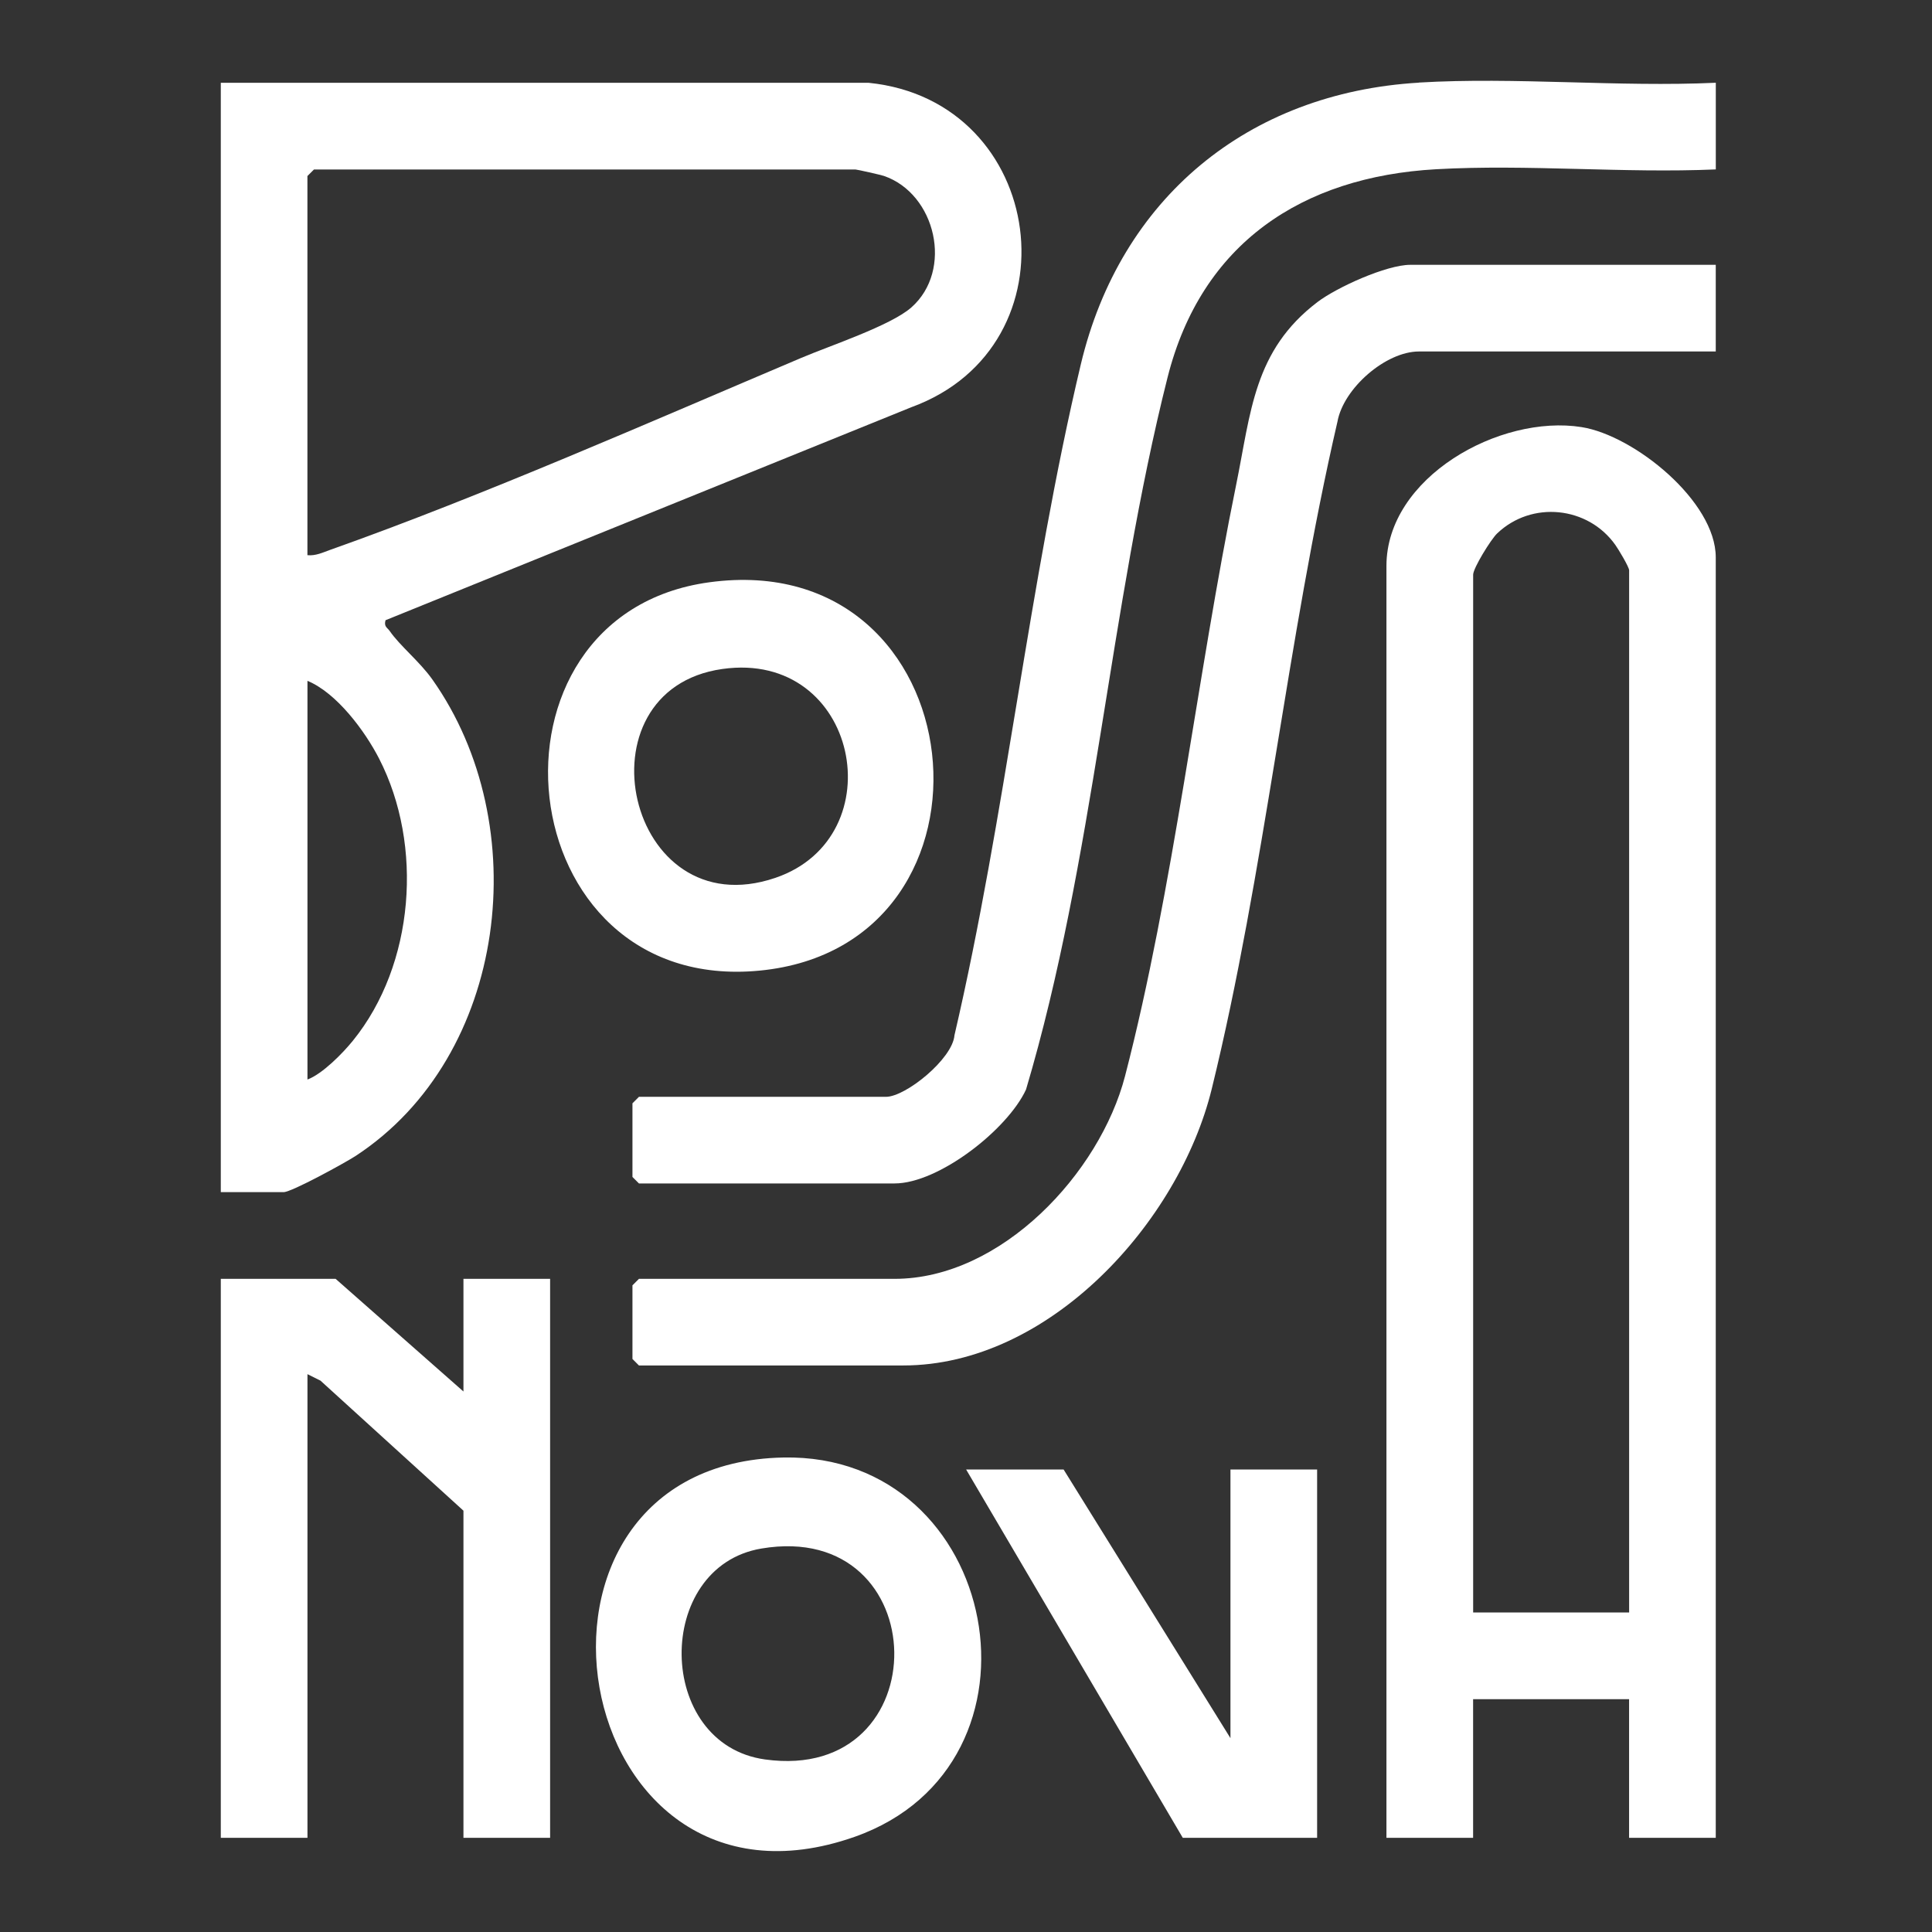 <svg xmlns="http://www.w3.org/2000/svg" width="420" height="420" viewBox="0 0 420 420" fill="none"><rect x="0" y="0" width="420" height="420" fill="#333333" stroke="none"/><path d="M77.33 251.28C110.53 229.52 116.31 179.25 93.99 147.71C91.23 143.81 86.93 140.39 84.73 137.19C84.18 136.4 83.42 136.25 83.81 134.83L198.13 88.52C234.62 75.19 227.68 21.93 188.84 18H48V259.16H61.66C63.4 259.16 75.06 252.76 77.33 251.28ZM66.84 38.26L68.25 36.85H186C186.31 36.85 191.49 38.02 192.14 38.24C203.44 42.11 207.32 58.74 198.1 66.85C193.62 70.79 180.38 75.17 174.19 77.8C141.44 91.68 105.04 107.74 71.79 119.53C70.17 120.11 68.62 120.87 66.83 120.69V38.26H66.84ZM66.84 148.01C73.2 150.64 79.32 158.89 82.42 164.93C92.09 183.77 90.12 209.68 76.74 226.21C74.49 228.99 70.12 233.45 66.84 234.68V148.01Z" fill="white"></path><path d="M343.84 92.85C326.04 90.02 301.4 103.77 301.4 123.04V399.53H320.24V369.39H354.15V399.53H372.99V121.16C372.99 108.97 355.27 94.67 343.83 92.85H343.84ZM354.16 350.54H320.25V124.93C320.25 123.51 324.12 117.25 325.44 115.99C332.96 108.77 345.24 110.06 351.18 118.49C351.86 119.45 354.16 123.27 354.16 123.99V350.55V350.54Z" fill="white"></path><path d="M308.43 17.97C271.29 20.18 243.54 43.1 234.96 79.21C223.66 126.73 218.61 177.32 207.49 225.07C207.09 230.18 196.89 238.44 192.6 238.44H138.9L137.49 239.85V255.86L138.9 257.27H194.48C204.05 257.27 219.03 245.57 223.05 236.85C237.86 187.05 241.13 132.3 253.82 82.04C261.17 52.94 282.98 38.43 312.2 36.79C332.08 35.67 353.02 37.7 373 36.83V17.99C351.81 18.97 329.49 16.7 308.43 17.95V17.97Z" fill="white"></path><path d="M286.41 65.66C272.51 76.22 271.95 89.65 268.72 105.44C260.19 147.16 255.14 193.17 244.58 233.91C239.1 255.03 217.67 278.01 194.48 278.01H138.9L137.49 279.42V295.43L138.9 296.84H196.36C228.15 296.84 256.31 265.7 263.42 236.73C274.96 189.68 279.78 139.06 290.75 91.67C292.06 84.4 301.25 76.41 308.46 76.41H372.99V57.57H306.58C301.43 57.57 290.65 62.44 286.41 65.66Z" fill="white"></path><path d="M100.75 302.5L72.96 278.01H48V399.53H66.84V298.73L69.67 300.14L100.75 328.41V399.53H119.59V278.01H100.75V302.5Z" fill="white"></path><path d="M154.22 126.58C101.95 133.68 110.14 216.36 165.17 211C221.24 205.54 212.6 118.65 154.22 126.58ZM168.55 190.84C136.18 201.85 124.9 149.97 157.04 145.43C186.68 141.24 194.64 181.97 168.55 190.84Z" fill="white"></path><path d="M170.3 316.85C105.89 318.13 122.94 421.43 185.79 399.31C230.4 383.61 217.58 315.91 170.3 316.85ZM166.31 382.49C142.44 379.18 142.1 340.59 165.51 336.64C203.49 330.22 204.32 387.76 166.31 382.49Z" fill="white"></path><path d="M267.49 377.86L231.22 319.46H210.03L257.13 399.53H286.33V319.46H267.49V377.86Z" fill="white"></path></svg>